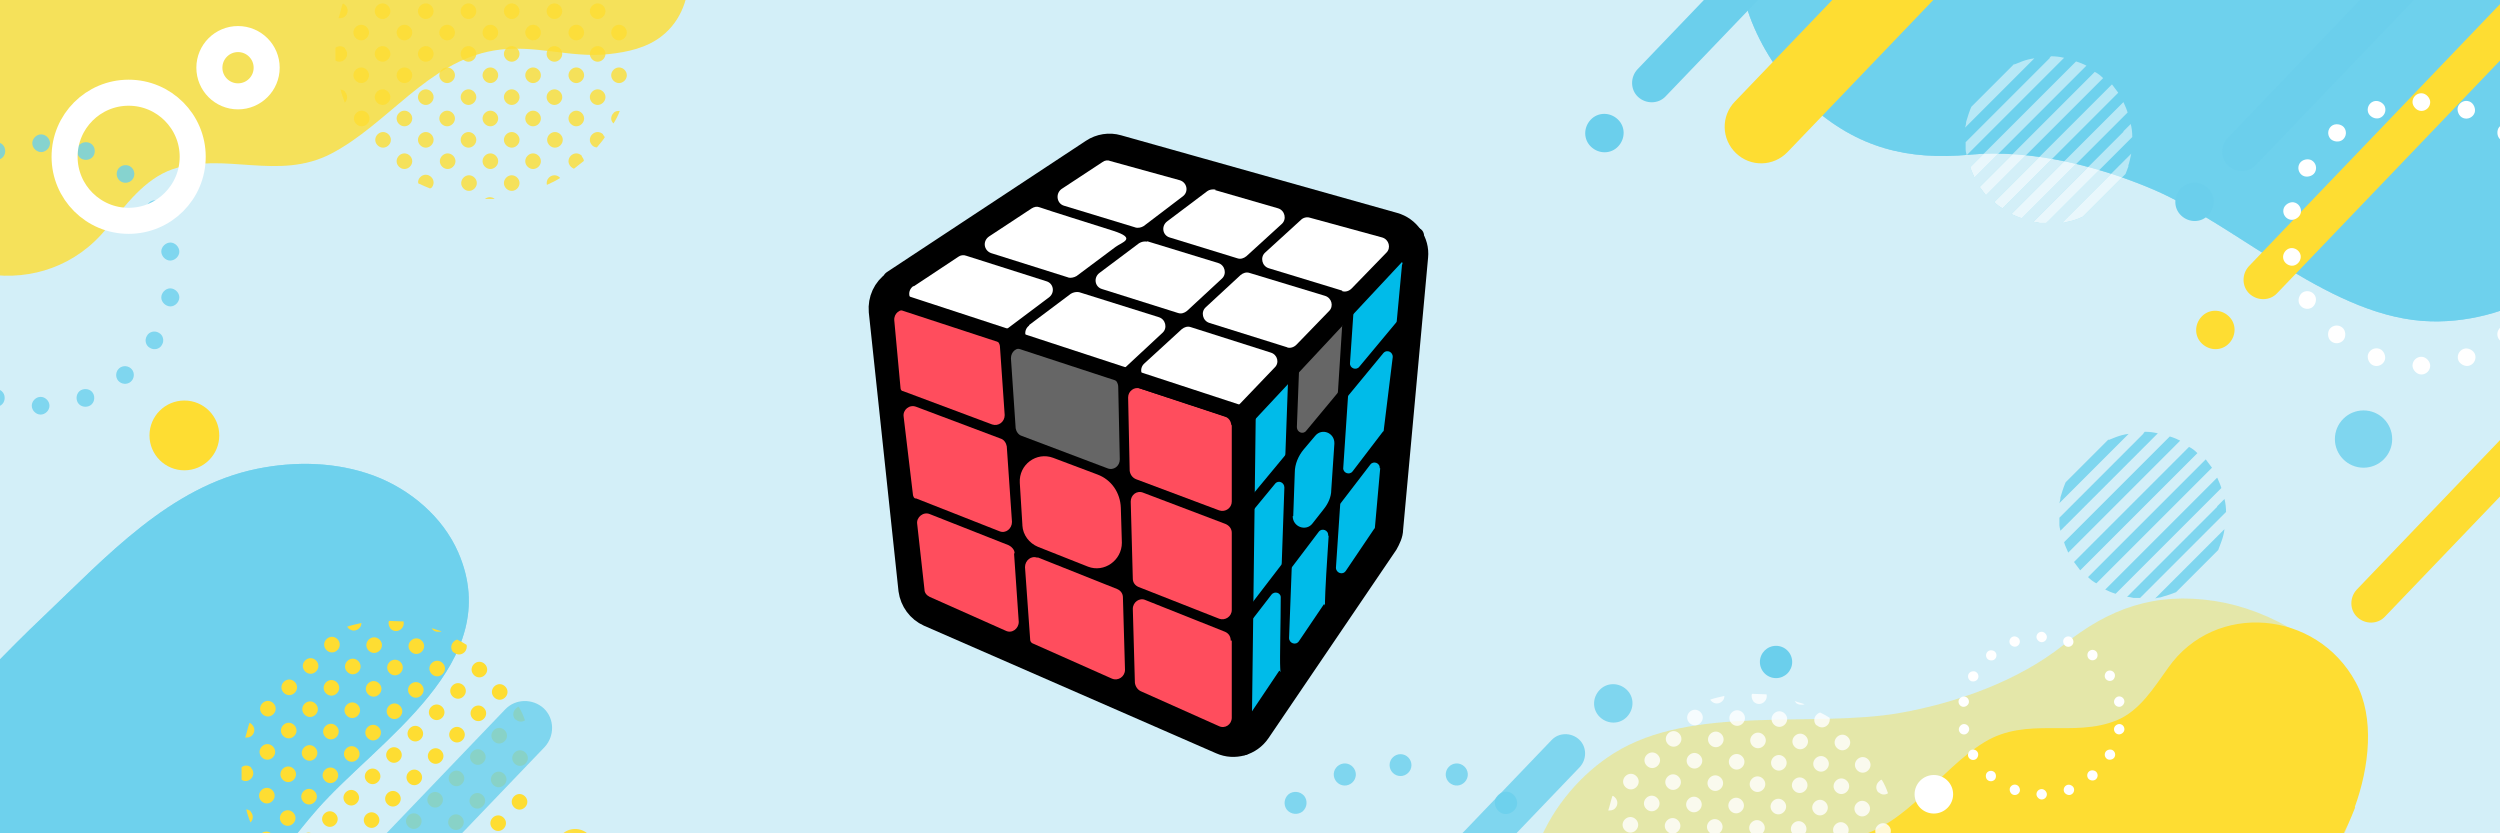 <?xml version="1.0" encoding="UTF-8"?><svg xmlns="http://www.w3.org/2000/svg" xmlns:xlink="http://www.w3.org/1999/xlink" viewBox="0 0 480 160"><defs><style>.cls-1{opacity:.4;}.cls-1,.cls-2,.cls-3,.cls-4,.cls-5,.cls-6,.cls-7,.cls-8,.cls-9,.cls-10,.cls-11,.cls-12,.cls-13,.cls-14,.cls-15,.cls-16,.cls-17,.cls-18{stroke-width:0px;}.cls-1,.cls-4,.cls-6,.cls-8,.cls-17{fill:#fedd32;}.cls-2,.cls-5,.cls-7,.cls-12{fill:#6bcfec;}.cls-2,.cls-7,.cls-8,.cls-9{opacity:.8;}.cls-19{clip-path:url(#clippath);}.cls-3,.cls-20,.cls-21,.cls-22,.cls-23{fill:none;}.cls-4,.cls-9{mix-blend-mode:screen;}.cls-5,.cls-6{opacity:.8;}.cls-7,.cls-8,.cls-10{mix-blend-mode:multiply;}.cls-20{stroke:#fff;stroke-miterlimit:10;stroke-width:5px;}.cls-21{stroke-width:2px;}.cls-21,.cls-22,.cls-23{stroke:#000;stroke-linecap:round;stroke-linejoin:round;}.cls-9,.cls-15{fill:#fff;}.cls-22{stroke-width:4px;}.cls-10{fill:url(#_名称未設定グラデーション_3);}.cls-24{opacity:.5;}.cls-25{isolation:isolate;}.cls-13{fill:#d3eff8;}.cls-14{fill:#666;}.cls-16{fill:#ff4d5d;}.cls-18{fill:#00bbe9;}.cls-23{stroke-width:3px;}</style><clipPath id="clippath"><rect class="cls-3" width="480" height="160"/></clipPath><linearGradient id="_名称未設定グラデーション_3" x1="-35.3" y1="237.1" x2="114.2" y2="237.1" gradientUnits="userSpaceOnUse"><stop offset=".6" stop-color="#fff"/><stop offset="1" stop-color="#fedd32"/></linearGradient></defs><g class="cls-25"><g id="_レイヤー_2"><g id="_レイヤー_2-2"><rect class="cls-13" width="480" height="160"/><g class="cls-19"><path class="cls-6" d="m-20,9.1c-4,9-6,20.1-2.1,28.6,7.9,17.2,30.9,20.7,42.6,6.1,3.6-4.4,7.2-9.4,12.6-11.3,10.1-3.4,20.3,2.3,30.5-3,10.9-5.7,18.5-17.6,31.2-19.8,7.7-1.3,14.6,1.5,22,.7,3.7-.4,7.4-1.2,10.3-3.5,7.6-6,5.9-18.3,1.2-25.4-3.7-5.5-9.2-9.7-15.3-12.5-13.8-6.3-29.5-3-44-1.2-8.7,1.1-17,2.8-25.6,3.9-9.6,1.2-19.2,3.1-28.2,6.6C2.9-16.9-8.6-9.2-15.9,1.8c-1.5,2.2-2.8,4.7-4,7.4Z"/><path class="cls-7" d="m-45.7,215.4c2.3,10.9,7.9,22.4,17.1,27.6,10.8,6.1,26.3,3.3,36.5-2.6,19.4-11.4,25.5-32.9,33.2-52.5,4.7-11.9,11.4-22.9,19.8-32.5,11.7-13.3,36.3-28.1,27.1-49.3-3-6.9-9.3-12.2-16.3-14.8-7.1-2.6-14.9-2.8-22.3-1.3-16.8,3.4-29,16.9-41,28.3-7.2,6.8-13.7,13.9-20.8,20.7-8,7.5-15.5,15.6-21.5,24.9-8.2,12.5-13.5,27.2-13,42.2.1,2.9.5,6.2,1.2,9.4Z"/><path class="cls-7" d="m-45.7,215.4c2.3,10.9,7.9,22.4,17.1,27.6,10.8,6.1,26.3,3.3,36.5-2.6,19.4-11.4,25.5-32.9,33.2-52.5,4.7-11.9,11.4-22.9,19.8-32.5,11.7-13.3,36.3-28.1,27.1-49.3-3-6.9-9.3-12.2-16.3-14.8-7.1-2.6-14.9-2.8-22.3-1.3-16.8,3.4-29,16.9-41,28.3-7.2,6.8-13.7,13.9-20.8,20.7-8,7.5-15.5,15.6-21.5,24.9-8.2,12.5-13.5,27.2-13,42.2.1,2.9.5,6.2,1.2,9.4Z"/><path class="cls-1" d="m448.7,163.1c4.5-8.9,7.1-20.2,3.6-28.9-4.1-10.3-16.6-17.2-27-18.8-11.7-1.8-20.5,1.5-29.2,8.5-8.7,6.9-20.6,11.1-31.4,13-16.7,2.9-39.8-1.7-54.8,7.7-12.5,7.8-21.6,25.2-13.4,39.1,3.5,5.8,8.9,10.4,14.9,13.5,13.7,7.1,29.9,4.5,44.7,3.4,8.9-.7,17.4-2,26.3-2.7,9.8-.7,19.6-2.2,29-5.3,12.8-4.1,24.8-11.4,32.9-22.2,1.6-2.1,3.1-4.6,4.5-7.3Z"/><path class="cls-7" d="m354.5-35.8c-9.2,5.3-18.1,13.7-20.1,23.5-2.4,11.5,4.6,24.9,13,32.4,9.3,8.4,19,10.7,30.8,9.6,11.7-1.1,24.8,2.2,35.5,6.8,16.5,7.2,34.3,24.8,53.1,25.2,15.7.4,33.9-9.7,34.7-26.8.3-7.2-1.8-14.4-5.3-20.7-8-14.3-23.8-21.5-37.6-29.1-8.3-4.6-16.6-8.4-24.8-13-9.1-5.1-18.7-9.5-28.8-12.3-13.7-3.8-28.7-4.4-42.1.4-2.6,1-5.4,2.2-8.2,3.8Z"/><path class="cls-7" d="m354.5-35.8c-9.2,5.3-18.1,13.7-20.1,23.5-2.4,11.5,4.6,24.9,13,32.4,9.3,8.4,19,10.7,30.8,9.6,11.7-1.1,24.8,2.2,35.5,6.8,16.5,7.2,34.3,24.8,53.1,25.2,15.7.4,33.9-9.7,34.7-26.8.3-7.2-1.8-14.4-5.3-20.7-8-14.3-23.8-21.5-37.6-29.1-8.3-4.6-16.6-8.4-24.8-13-9.1-5.1-18.7-9.5-28.8-12.3-13.7-3.8-28.7-4.4-42.1.4-2.6,1-5.4,2.2-8.2,3.8Z"/><path class="cls-17" d="m452.1,155c2.8-7.7,3.9-17.2.2-24-7.5-13.9-27-15.6-36-2.8-2.8,3.9-5.5,8.3-9.9,10.1-8.3,3.4-17.2-.8-25.4,4.2-8.8,5.4-14.5,15.7-25,18.3-6.4,1.5-12.3-.5-18.4.6-3,.5-6.2,1.4-8.5,3.5-6.1,5.4-3.9,15.6.4,21.3,3.4,4.4,8.2,7.6,13.5,9.6,11.9,4.5,24.9.9,36.9-1.4,7.2-1.4,14.1-3.3,21.2-4.7,8-1.5,15.9-3.7,23.3-7.1,10.1-4.6,19.2-11.7,24.8-21.2,1.1-1.9,2.1-4.1,3-6.4Z"/><path class="cls-2" d="m426,105.5l-1.7,1.7-2.8,2.8-2.8,2.8-.9.9c-1,.4-2,.7-3,1-.3,0-.7.1-1,.2l.6-.6,2.8-2.8,2.8-2.8,2.8-2.8,2.8-2.8,1.5-1.5c-.1.8-.3,1.6-.6,2.4-.2.5-.4,1.1-.6,1.6Zm-.3-8.2l-2.8,2.8-2.8,2.8-2.8,2.8-2.8,2.8-2.8,2.8-2.8,2.8-.5.5c.4,0,.8.1,1.2.2.4,0,.9,0,1.3,0l2.2-2.2,2.8-2.8,2.8-2.8,2.8-2.8,2.8-2.8,2.8-2.8.3-.3c0-.9-.1-1.7-.3-2.5l-1.4,1.4Zm-2.8-2.8l-2.8,2.8-2.8,2.8-2.8,2.8-2.8,2.8-2.8,2.8-2.8,2.8-1.9,1.9c.6.3,1.3.6,2,.8l1.3-1.3,2.8-2.8,2.8-2.8,2.8-2.8,2.8-2.8,2.8-2.8,2.8-2.8,2.2-2.2c-.2-.7-.5-1.3-.8-2l-2.8,2.8Zm0-5.7l-2.8,2.8-2.8,2.8-2.8,2.8-2.8,2.8-2.8,2.8-2.8,2.8-2.8,2.8-2.4,2.4c.5.5,1,.9,1.6,1.2l2.3-2.3,2.8-2.8,2.8-2.8,2.8-2.8,2.8-2.8,2.8-2.8,2.8-2.8,2.8-2.8.3-.3c-.4-.5-.8-1.1-1.2-1.6l-.5.5Zm-2.8-2.8l-2.8,2.8-2.8,2.8-2.8,2.8-2.8,2.8-2.8,2.8-2.8,2.8-2.8,2.8-2.3,2.3c.4.5.8,1.1,1.2,1.6l2.4-2.4,2.8-2.8,2.8-2.8,2.8-2.8,2.8-2.8,2.8-2.8,2.8-2.8,2.8-2.8.5-.5c-.5-.5-1-.9-1.6-1.2l-.3.3Zm-5.7,0l-2.8,2.8-2.8,2.8-2.8,2.8-2.8,2.8-2.8,2.8-2.8,2.8-1.3,1.3c.2.7.5,1.3.8,2l1.9-1.9,2.8-2.8,2.8-2.8,2.8-2.8,2.8-2.8,2.8-2.8,2.8-2.8,2.8-2.8c-.6-.3-1.3-.6-2-.8l-2.2,2.2Zm-2.8-2.8l-2.8,2.8-2.8,2.8-2.8,2.8-2.8,2.8-2.8,2.8-2.2,2.2c0,.4,0,.9,0,1.3,0,.4.1.8.2,1.2l.5-.5,2.8-2.8,2.8-2.8,2.8-2.8,2.8-2.8,2.8-2.8,2.8-2.8,1.4-1.4c-.8-.2-1.7-.3-2.5-.3l-.3.3Zm-6.7,1.1l-1.8,1.8-2.8,2.8-2.8,2.8-.9.9c-.4.9-.7,1.9-1,2.9,0,.4-.1.7-.2,1.1l.6-.6,2.8-2.8,2.8-2.8,2.8-2.8,2.8-2.8,1.5-1.5c-.8.1-1.6.3-2.4.6-.5.2-1,.4-1.5.6Z"/><g class="cls-24"><path class="cls-12" d="m408.6,31.9c.3-.8.4-1.6.6-2.4l-1.5,1.5-2.8,2.8-2.8,2.8-2.8,2.8-2.8,2.8-.6.6c.3,0,.7-.1,1-.2,1-.2,2-.5,3-1l.9-.9,2.8-2.8,2.8-2.8,1.7-1.7c.2-.5.4-1,.6-1.6Z"/><path class="cls-12" d="m407.7,25.3l-2.8,2.8-2.8,2.8-2.8,2.8-2.8,2.8-2.8,2.8-2.8,2.8-.5.5c.4,0,.8.1,1.2.2.4,0,.9,0,1.3,0l2.2-2.2,2.8-2.8,2.8-2.8,2.8-2.8,2.8-2.8,2.8-2.8.3-.3c0-.9-.1-1.7-.3-2.5l-1.4,1.4Z"/><path class="cls-12" d="m404.9,22.4l-2.8,2.8-2.8,2.8-2.8,2.8-2.8,2.8-2.8,2.8-2.8,2.8-1.9,1.9c.6.3,1.3.6,2,.8l1.3-1.3,2.8-2.8,2.8-2.8,2.8-2.8,2.8-2.8,2.8-2.8,2.8-2.8,2.2-2.2c-.2-.7-.5-1.3-.8-2l-2.8,2.8Z"/><path class="cls-12" d="m404.9,16.8l-2.8,2.8-2.8,2.8-2.8,2.8-2.8,2.8-2.8,2.8-2.8,2.8-2.8,2.8-2.4,2.4c.5.5,1,.9,1.6,1.2l2.3-2.3,2.8-2.8,2.8-2.8,2.8-2.8,2.8-2.8,2.8-2.8,2.8-2.8,2.8-2.8.3-.3c-.4-.5-.8-1.1-1.2-1.6l-.5.5Z"/><path class="cls-12" d="m402,14l-2.8,2.8-2.8,2.8-2.8,2.8-2.8,2.8-2.8,2.8-2.8,2.8-2.8,2.8-2.3,2.3c.4.5.8,1.1,1.2,1.6l2.4-2.4,2.8-2.8,2.8-2.8,2.8-2.8,2.8-2.8,2.8-2.8,2.8-2.8,2.8-2.8.5-.5c-.5-.5-1-.9-1.6-1.2l-.3.3Z"/><path class="cls-12" d="m396.4,14l-2.8,2.8-2.8,2.8-2.8,2.8-2.8,2.8-2.8,2.8-2.8,2.8-1.3,1.3c.2.7.5,1.3.8,2l1.9-1.9,2.8-2.8,2.8-2.8,2.8-2.8,2.8-2.8,2.8-2.8,2.8-2.8,2.8-2.8c-.6-.3-1.3-.6-2-.8l-2.2,2.2Z"/><path class="cls-12" d="m393.6,11.1l-2.8,2.8-2.8,2.8-2.8,2.8-2.8,2.8-2.8,2.8-2.2,2.2c0,.4,0,.9,0,1.3,0,.4.1.8.2,1.2l.5-.5,2.8-2.8,2.8-2.8,2.8-2.8,2.8-2.8,2.8-2.8,2.8-2.8,1.4-1.4c-.8-.2-1.7-.3-2.5-.3l-.3.3Z"/><path class="cls-12" d="m386.8,12.2l-1.8,1.8-2.8,2.8-2.8,2.8-.9.9c-.4.9-.7,1.9-1,2.9,0,.4-.1.7-.2,1.1l.6-.6,2.8-2.8,2.8-2.8,2.8-2.8,2.8-2.8,1.5-1.5c-.8.1-1.6.3-2.4.6-.5.2-1,.4-1.5.6Z"/><path class="cls-15" d="m408.6,31.9c.3-.8.4-1.6.6-2.4l-1.5,1.5-2.8,2.8-2.8,2.8-2.8,2.8-2.8,2.8-.6.6c.3,0,.7-.1,1-.2,1-.2,2-.5,3-1l.9-.9,2.8-2.8,2.8-2.8,1.7-1.7c.2-.5.4-1,.6-1.6Z"/><path class="cls-15" d="m407.7,25.3l-2.8,2.8-2.8,2.8-2.8,2.8-2.8,2.8-2.8,2.8-2.8,2.8-.5.5c.4,0,.8.1,1.2.2.4,0,.9,0,1.3,0l2.2-2.2,2.8-2.8,2.8-2.8,2.8-2.8,2.8-2.8,2.8-2.8.3-.3c0-.9-.1-1.7-.3-2.5l-1.4,1.4Z"/><path class="cls-15" d="m404.9,22.4l-2.8,2.8-2.8,2.8-2.8,2.8-2.8,2.8-2.8,2.8-2.8,2.8-1.9,1.9c.6.3,1.3.6,2,.8l1.3-1.3,2.8-2.8,2.8-2.8,2.8-2.8,2.8-2.8,2.8-2.8,2.8-2.8,2.2-2.2c-.2-.7-.5-1.3-.8-2l-2.8,2.8Z"/><path class="cls-15" d="m404.9,16.8l-2.8,2.8-2.8,2.8-2.8,2.8-2.8,2.8-2.8,2.8-2.8,2.8-2.8,2.8-2.4,2.4c.5.5,1,.9,1.6,1.2l2.3-2.3,2.8-2.8,2.8-2.8,2.8-2.8,2.8-2.8,2.8-2.8,2.8-2.8,2.8-2.8.3-.3c-.4-.5-.8-1.1-1.2-1.6l-.5.5Z"/><path class="cls-15" d="m402,14l-2.8,2.8-2.8,2.8-2.8,2.8-2.8,2.8-2.8,2.8-2.8,2.8-2.8,2.8-2.3,2.3c.4.5.8,1.1,1.2,1.6l2.4-2.4,2.8-2.8,2.8-2.8,2.8-2.8,2.8-2.8,2.8-2.8,2.8-2.8,2.8-2.8.5-.5c-.5-.5-1-.9-1.6-1.2l-.3.3Z"/><path class="cls-15" d="m396.4,14l-2.8,2.8-2.8,2.8-2.8,2.8-2.8,2.8-2.8,2.8-2.8,2.8-1.3,1.3c.2.7.5,1.3.8,2l1.9-1.9,2.8-2.8,2.8-2.8,2.8-2.8,2.8-2.8,2.8-2.8,2.8-2.8,2.8-2.8c-.6-.3-1.3-.6-2-.8l-2.2,2.2Z"/><path class="cls-15" d="m393.6,11.1l-2.8,2.8-2.8,2.8-2.8,2.8-2.8,2.8-2.8,2.8-2.2,2.2c0,.4,0,.9,0,1.3,0,.4.1.8.2,1.2l.5-.5,2.8-2.8,2.8-2.8,2.8-2.8,2.8-2.8,2.8-2.8,2.8-2.8,1.4-1.4c-.8-.2-1.7-.3-2.5-.3l-.3.3Z"/><path class="cls-15" d="m386.8,12.2l-1.8,1.8-2.8,2.8-2.8,2.8-.9.9c-.4.9-.7,1.9-1,2.9,0,.4-.1.7-.2,1.1l.6-.6,2.8-2.8,2.8-2.8,2.8-2.8,2.8-2.8,1.5-1.5c-.8.1-1.6.3-2.4.6-.5.2-1,.4-1.5.6Z"/></g><path class="cls-8" d="m117.8,21.7c-.6.6-.6,1.5,0,2,.5-.8.9-1.6,1.2-2.4-.4,0-.9,0-1.2.4Z"/><path class="cls-8" d="m115.8,25.8c-.6-.6-1.5-.6-2.1,0-.6.6-.6,1.5,0,2.1.2.2.5.4.9.4.5-.6,1.1-1.3,1.5-1.9,0-.2-.2-.4-.3-.5Z"/><path class="cls-8" d="m111.7,29.9c-.6-.6-1.5-.6-2.1,0-.6.6-.6,1.5,0,2.1.2.2.4.3.6.4.6-.5,1.3-1,1.9-1.5,0-.3-.2-.6-.4-.9Z"/><path class="cls-8" d="m107.5,34.1c-.6-.6-1.5-.6-2.1,0-.4.4-.5.9-.4,1.4.9-.4,1.7-.8,2.5-1.3,0,0,0,0,0,0Z"/><path class="cls-8" d="m121.5,10.4c0,0,0-.1,0-.2,0,0,0,.1,0,.2Z"/><path class="cls-8" d="m117.8,13.4c-.6.6-.6,1.5,0,2.1.6.6,1.5.6,2.1,0,.6-.6.6-1.5,0-2.1-.6-.6-1.5-.6-2.1,0Z"/><path class="cls-8" d="m113.7,17.6c-.6.6-.6,1.5,0,2.1.6.6,1.5.6,2.1,0,.6-.6.6-1.5,0-2.1-.6-.6-1.5-.6-2.1,0Z"/><path class="cls-8" d="m109.6,21.7c-.6.6-.6,1.5,0,2.1.6.6,1.5.6,2.1,0,.6-.6.6-1.5,0-2.1-.6-.6-1.5-.6-2.1,0Z"/><path class="cls-8" d="m105.5,25.8c-.6.6-.6,1.5,0,2.1.6.6,1.5.6,2.1,0,.6-.6.6-1.5,0-2.1-.6-.6-1.5-.6-2.1,0Z"/><path class="cls-8" d="m101.3,29.9c-.6.6-.6,1.5,0,2.1.6.6,1.5.6,2.1,0,.6-.6.6-1.5,0-2.1-.6-.6-1.5-.6-2.1,0Z"/><path class="cls-8" d="m97.2,34.1c-.6.6-.6,1.5,0,2.1.6.6,1.5.6,2.1,0,.6-.6.6-1.5,0-2.1-.6-.6-1.5-.6-2.1,0Z"/><path class="cls-8" d="m93.1,38.2c.6,0,1.3,0,1.9,0-.6-.5-1.4-.4-1.9,0Z"/><path class="cls-8" d="m119.9,5.2c-.6-.6-1.5-.6-2.1,0-.6.6-.6,1.5,0,2.1.6.6,1.5.6,2.1,0,.6-.6.6-1.5,0-2.1Z"/><path class="cls-8" d="m115.8,9.3c-.6-.6-1.5-.6-2.1,0-.6.6-.6,1.5,0,2.1.6.6,1.5.6,2.1,0,.6-.6.6-1.5,0-2.1Z"/><path class="cls-8" d="m111.7,13.4c-.6-.6-1.5-.6-2.1,0-.6.6-.6,1.5,0,2.1.6.6,1.5.6,2.1,0,.6-.6.6-1.5,0-2.1Z"/><path class="cls-8" d="m107.5,17.6c-.6-.6-1.5-.6-2.1,0-.6.6-.6,1.5,0,2.1.6.6,1.5.6,2.1,0,.6-.6.6-1.5,0-2.1Z"/><path class="cls-8" d="m103.4,21.7c-.6-.6-1.5-.6-2.1,0-.6.6-.6,1.5,0,2.1.6.6,1.5.6,2.1,0,.6-.6.6-1.5,0-2.1Z"/><path class="cls-8" d="m99.3,25.8c-.6-.6-1.5-.6-2.1,0-.6.6-.6,1.5,0,2.1.6.6,1.5.6,2.1,0,.6-.6.6-1.5,0-2.1Z"/><path class="cls-8" d="m93.1,29.9c-.6.6-.6,1.5,0,2.1.6.6,1.5.6,2.1,0,.6-.6.6-1.5,0-2.1-.6-.6-1.5-.6-2.1,0Z"/><path class="cls-8" d="m89,34.1c-.6.6-.6,1.5,0,2.1.6.6,1.5.6,2.1,0,.6-.6.6-1.5,0-2.1-.6-.6-1.5-.6-2.1,0Z"/><path class="cls-8" d="m115.8,1.1c-.6-.6-1.5-.6-2.1,0-.6.6-.6,1.5,0,2.1.6.6,1.5.6,2.1,0,.6-.6.6-1.5,0-2.1Z"/><path class="cls-8" d="m111.7,5.2c-.6-.6-1.5-.6-2.1,0-.6.6-.6,1.5,0,2.1.6.6,1.5.6,2.1,0,.6-.6.6-1.5,0-2.1Z"/><path class="cls-8" d="m107.5,9.3c-.6-.6-1.5-.6-2.1,0-.6.6-.6,1.5,0,2.1.6.6,1.5.6,2.1,0,.6-.6.6-1.5,0-2.1Z"/><path class="cls-8" d="m103.4,13.4c-.6-.6-1.5-.6-2.1,0-.6.6-.6,1.5,0,2.1.6.6,1.5.6,2.1,0,.6-.6.6-1.5,0-2.1Z"/><path class="cls-8" d="m99.3,17.6c-.6-.6-1.5-.6-2.1,0-.6.6-.6,1.5,0,2.1.6.6,1.5.6,2.1,0,.6-.6.6-1.5,0-2.1Z"/><path class="cls-8" d="m95.2,21.7c-.6-.6-1.5-.6-2.1,0-.6.6-.6,1.5,0,2.1.6.6,1.5.6,2.1,0,.6-.6.6-1.5,0-2.1Z"/><path class="cls-8" d="m91,25.8c-.6-.6-1.5-.6-2.1,0-.6.6-.6,1.5,0,2.1.6.6,1.5.6,2.1,0,.6-.6.6-1.5,0-2.1Z"/><path class="cls-8" d="m84.9,29.9c-.6.6-.6,1.5,0,2.1.6.6,1.5.6,2.1,0,.6-.6.6-1.5,0-2.1-.6-.6-1.5-.6-2.1,0Z"/><path class="cls-8" d="m82.8,36.1c.6-.6.6-1.5,0-2.1-.6-.6-1.5-.6-2.1,0-.3.3-.5.7-.4,1.2.8.4,1.6.7,2.3,1,0,0,0,0,.1-.1Z"/><path class="cls-8" d="m107.5,1.1c-.6-.6-1.5-.6-2.1,0-.6.6-.6,1.5,0,2.1.6.6,1.5.6,2.1,0,.6-.6.6-1.5,0-2.1Z"/><path class="cls-8" d="m103.4,5.2c-.6-.6-1.5-.6-2.1,0-.6.6-.6,1.5,0,2.1.6.6,1.5.6,2.1,0,.6-.6.6-1.5,0-2.1Z"/><path class="cls-8" d="m99.3,9.3c-.6-.6-1.5-.6-2.1,0-.6.6-.6,1.5,0,2.1.6.6,1.5.6,2.1,0,.6-.6.6-1.5,0-2.1Z"/><path class="cls-8" d="m95.2,13.4c-.6-.6-1.5-.6-2.1,0-.6.6-.6,1.5,0,2.1.6.6,1.5.6,2.1,0,.6-.6.6-1.5,0-2.1Z"/><path class="cls-8" d="m91,17.6c-.6-.6-1.5-.6-2.1,0-.6.6-.6,1.5,0,2.1.6.6,1.5.6,2.1,0,.6-.6.6-1.5,0-2.1Z"/><path class="cls-8" d="m86.9,21.7c-.6-.6-1.5-.6-2.1,0-.6.6-.6,1.5,0,2.1.6.6,1.5.6,2.1,0,.6-.6.6-1.5,0-2.1Z"/><path class="cls-8" d="m80.7,25.8c-.6.6-.6,1.5,0,2.1.6.6,1.5.6,2.1,0,.6-.6.6-1.5,0-2.1-.6-.6-1.5-.6-2.1,0Z"/><path class="cls-8" d="m76.6,29.9c-.6.6-.6,1.5,0,2.1.6.6,1.5.6,2.1,0,.6-.6.6-1.5,0-2.1-.6-.6-1.5-.6-2.1,0Z"/><path class="cls-8" d="m99.3,1.1c-.6-.6-1.5-.6-2.1,0-.6.6-.6,1.5,0,2.1.6.6,1.5.6,2.1,0,.6-.6.6-1.5,0-2.1Z"/><path class="cls-8" d="m95.2,5.2c-.6-.6-1.5-.6-2.1,0-.6.6-.6,1.5,0,2.1.6.6,1.5.6,2.1,0,.6-.6.6-1.5,0-2.1Z"/><path class="cls-8" d="m91,9.3c-.6-.6-1.5-.6-2.1,0-.6.6-.6,1.5,0,2.1.6.6,1.5.6,2.1,0,.6-.6.6-1.5,0-2.1Z"/><path class="cls-8" d="m86.9,13.4c-.6-.6-1.5-.6-2.1,0-.6.6-.6,1.5,0,2.1.6.6,1.5.6,2.1,0,.6-.6.6-1.5,0-2.1Z"/><path class="cls-8" d="m82.8,17.6c-.6-.6-1.5-.6-2.1,0-.6.6-.6,1.5,0,2.1.6.6,1.5.6,2.1,0,.6-.6.6-1.5,0-2.1Z"/><path class="cls-8" d="m78.7,21.7c-.6-.6-1.5-.6-2.1,0-.6.6-.6,1.5,0,2.1.6.6,1.5.6,2.1,0,.6-.6.6-1.5,0-2.1Z"/><path class="cls-8" d="m72.5,25.8c-.6.6-.6,1.5,0,2.1.6.6,1.5.6,2.1,0,.6-.6.6-1.5,0-2.1-.6-.6-1.5-.6-2.1,0Z"/><path class="cls-8" d="m91,1.1c-.6-.6-1.5-.6-2.1,0-.6.6-.6,1.5,0,2.1.6.6,1.5.6,2.1,0,.6-.6.6-1.5,0-2.1Z"/><path class="cls-8" d="m86.9,5.2c-.6-.6-1.5-.6-2.1,0-.6.6-.6,1.5,0,2.1.6.6,1.5.6,2.1,0,.6-.6.6-1.5,0-2.1Z"/><path class="cls-8" d="m82.8,9.3c-.6-.6-1.5-.6-2.1,0-.6.6-.6,1.5,0,2.1.6.6,1.5.6,2.1,0,.6-.6.6-1.5,0-2.1Z"/><path class="cls-8" d="m78.7,13.4c-.6-.6-1.5-.6-2.1,0-.6.6-.6,1.5,0,2.1.6.6,1.5.6,2.1,0,.6-.6.6-1.5,0-2.1Z"/><path class="cls-8" d="m74.5,17.6c-.6-.6-1.5-.6-2.1,0-.6.6-.6,1.5,0,2.1.6.6,1.5.6,2.1,0,.6-.6.6-1.5,0-2.1Z"/><path class="cls-8" d="m68.4,21.7c-.6.6-.6,1.5,0,2.1.6.6,1.5.6,2.1,0,.6-.6.6-1.5,0-2.1-.6-.6-1.5-.6-2.1,0Z"/><path class="cls-8" d="m82.8,1.1c-.6-.6-1.5-.6-2.1,0-.6.6-.6,1.5,0,2.1.6.6,1.5.6,2.1,0,.6-.6.6-1.5,0-2.1Z"/><path class="cls-8" d="m78.7,5.2c-.6-.6-1.5-.6-2.1,0-.6.6-.6,1.5,0,2.1.6.6,1.5.6,2.1,0,.6-.6.6-1.5,0-2.1Z"/><path class="cls-8" d="m74.5,9.3c-.6-.6-1.5-.6-2.1,0-.6.6-.6,1.5,0,2.1.6.6,1.5.6,2.1,0,.6-.6.6-1.5,0-2.1Z"/><path class="cls-8" d="m70.4,13.4c-.6-.6-1.5-.6-2.1,0-.6.6-.6,1.5,0,2.1.6.6,1.5.6,2.1,0,.6-.6.6-1.5,0-2.1Z"/><path class="cls-8" d="m66.3,17.6c-.2-.2-.6-.4-.9-.4.2.9.5,1.7.8,2.5,0,0,0,0,0,0,.6-.6.6-1.5,0-2.1Z"/><path class="cls-8" d="m74.5,1.1c-.6-.6-1.5-.6-2.1,0-.6.6-.6,1.5,0,2.1.6.6,1.5.6,2.1,0,.6-.6.6-1.5,0-2.1Z"/><path class="cls-8" d="m70.4,5.2c-.6-.6-1.5-.6-2.1,0-.6.6-.6,1.5,0,2.1.6.6,1.5.6,2.1,0,.6-.6.6-1.5,0-2.1Z"/><path class="cls-8" d="m66.3,9.3c-.5-.5-1.3-.6-1.9-.1,0,.8,0,1.6,0,2.4.6.4,1.3.3,1.8-.2.6-.6.6-1.5,0-2.1Z"/><path class="cls-8" d="m66.3,3.1c.6-.6.6-1.5,0-2.1-.2-.2-.3-.3-.5-.3-.3.9-.5,1.9-.8,2.8.4,0,.9,0,1.3-.4Z"/><path class="cls-12" d="m338.7,152.7c0,0,0-.1,0-.2,0,0,0,.1,0,.2Z"/><path class="cls-9" d="m361.6,174.8c-.4.8-.8,1.6-1.2,2.4-.5-.6-.5-1.5,0-2,.3-.3.8-.5,1.2-.4Zm-3.3,4.5c-.6-.6-1.5-.6-2.1,0-.6.6-.6,1.5,0,2.1.2.2.5.4.9.4.5-.6,1.1-1.3,1.5-1.9,0-.2-.2-.4-.3-.5Zm-4.1,4.1c-.6-.6-1.5-.6-2.1,0-.6.6-.6,1.5,0,2.1.2.2.4.3.6.4.6-.5,1.3-1,1.9-1.5,0-.3-.2-.6-.4-.9Zm-4.1,4.1c-.6-.6-1.5-.6-2.1,0-.4.4-.5.9-.4,1.4.9-.4,1.7-.8,2.5-1.3,0,0,0,0,0,0Zm10.3-20.6c-.6.6-.6,1.5,0,2.1.6.6,1.5.6,2.1,0,.6-.6.6-1.5,0-2.1-.6-.6-1.5-.6-2.1,0Zm-4.1,4.1c-.6.6-.6,1.5,0,2.1.6.6,1.5.6,2.1,0,.6-.6.6-1.5,0-2.1-.6-.6-1.5-.6-2.1,0Zm-4.1,4.1c-.6.6-.6,1.5,0,2.1.6.6,1.5.6,2.1,0,.6-.6.6-1.5,0-2.1-.6-.6-1.5-.6-2.1,0Zm-4.1,4.1c-.6.6-.6,1.5,0,2.1.6.6,1.5.6,2.1,0,.6-.6.6-1.5,0-2.1-.6-.6-1.5-.6-2.1,0Zm-4.1,4.1c-.6.6-.6,1.5,0,2.1.6.6,1.5.6,2.1,0,.6-.6.6-1.5,0-2.1-.6-.6-1.5-.6-2.1,0Zm-4.1,4.1c-.6.6-.6,1.5,0,2.1.6.6,1.5.6,2.1,0,.6-.6.6-1.5,0-2.1-.6-.6-1.5-.6-2.1,0Zm-4.1,4.1c.6,0,1.3,0,1.9,0-.6-.5-1.4-.4-1.9,0Zm26.8-33c-.6-.6-1.5-.6-2.1,0-.6.6-.6,1.5,0,2.1.6.6,1.5.6,2.1,0,.6-.6.6-1.5,0-2.1Zm-4.1,4.1c-.6-.6-1.5-.6-2.1,0-.6.6-.6,1.5,0,2.1.6.6,1.5.6,2.1,0,.6-.6.6-1.5,0-2.1Zm-4.1,4.1c-.6-.6-1.5-.6-2.1,0-.6.6-.6,1.5,0,2.1.6.6,1.5.6,2.1,0,.6-.6.6-1.5,0-2.1Zm-4.1,4.1c-.6-.6-1.5-.6-2.1,0-.6.6-.6,1.5,0,2.1.6.6,1.5.6,2.1,0,.6-.6.6-1.5,0-2.1Zm-4.1,4.1c-.6-.6-1.5-.6-2.1,0-.6.6-.6,1.5,0,2.1.6.6,1.5.6,2.1,0,.6-.6.6-1.5,0-2.1Zm-4.1,4.1c-.6-.6-1.5-.6-2.1,0-.6.6-.6,1.5,0,2.1.6.6,1.5.6,2.1,0,.6-.6.6-1.5,0-2.1Zm-6.2,4.1c-.6.6-.6,1.5,0,2.1.6.6,1.5.6,2.1,0,.6-.6.6-1.5,0-2.1-.6-.6-1.5-.6-2.1,0Zm-4.1,4.1c-.6.6-.6,1.5,0,2.1.6.6,1.5.6,2.1,0,.6-.6.6-1.5,0-2.1-.6-.6-1.5-.6-2.1,0Zm28.9-35.1c.5.5,1.2.6,1.8.2-.3-.9-.7-1.8-1.2-2.6-.2,0-.4.2-.6.4-.6.6-.6,1.5,0,2.1Zm-2.1,2.1c-.6-.6-1.5-.6-2.1,0-.6.6-.6,1.5,0,2.1.6.6,1.5.6,2.1,0,.6-.6.6-1.5,0-2.1Zm-4.1,4.1c-.6-.6-1.5-.6-2.1,0-.6.6-.6,1.5,0,2.1.6.6,1.5.6,2.1,0,.6-.6.6-1.5,0-2.1Zm-4.1,4.1c-.6-.6-1.5-.6-2.1,0-.6.6-.6,1.5,0,2.1.6.6,1.5.6,2.1,0,.6-.6.6-1.5,0-2.1Zm-4.1,4.1c-.6-.6-1.5-.6-2.1,0-.6.6-.6,1.5,0,2.1.6.6,1.5.6,2.1,0,.6-.6.6-1.5,0-2.1Zm-4.1,4.1c-.6-.6-1.5-.6-2.1,0-.6.6-.6,1.5,0,2.1.6.6,1.5.6,2.1,0,.6-.6.6-1.5,0-2.1Zm-4.1,4.1c-.6-.6-1.5-.6-2.1,0-.6.6-.6,1.5,0,2.1.6.6,1.5.6,2.1,0,.6-.6.6-1.5,0-2.1Zm-4.1,4.1c-.6-.6-1.5-.6-2.1,0-.6.6-.6,1.5,0,2.1.6.6,1.5.6,2.1,0,.6-.6.6-1.5,0-2.1Zm-6.2,4.1c-.6.6-.6,1.5,0,2.1.6.6,1.5.6,2.1,0,.6-.6.6-1.5,0-2.1-.6-.6-1.5-.6-2.1,0Zm-2.1,6.2c.6-.6.6-1.5,0-2.1-.6-.6-1.5-.6-2.1,0-.3.3-.5.7-.4,1.2.8.4,1.6.7,2.3,1,0,0,0,0,.1-.1Zm33-43.3c-.6-.6-1.5-.6-2.1,0-.6.6-.6,1.5,0,2.1.6.6,1.5.6,2.1,0,.6-.6.6-1.5,0-2.1Zm-4.1,4.1c-.6-.6-1.5-.6-2.1,0-.6.6-.6,1.5,0,2.1.6.6,1.5.6,2.1,0,.6-.6.6-1.5,0-2.1Zm-4.1,4.1c-.6-.6-1.5-.6-2.1,0-.6.6-.6,1.5,0,2.1.6.6,1.5.6,2.1,0,.6-.6.6-1.5,0-2.1Zm-4.1,4.1c-.6-.6-1.5-.6-2.1,0-.6.6-.6,1.5,0,2.1.6.6,1.5.6,2.1,0,.6-.6.6-1.5,0-2.1Zm-4.1,4.1c-.6-.6-1.5-.6-2.1,0-.6.6-.6,1.5,0,2.1.6.6,1.5.6,2.1,0,.6-.6.6-1.5,0-2.1Zm-4.1,4.1c-.6-.6-1.5-.6-2.1,0-.6.6-.6,1.5,0,2.1.6.6,1.5.6,2.1,0,.6-.6.6-1.5,0-2.1Zm-4.1,4.1c-.6-.6-1.5-.6-2.1,0-.6.6-.6,1.5,0,2.1.6.6,1.5.6,2.1,0,.6-.6.6-1.5,0-2.1Zm-4.1,4.1c-.6-.6-1.5-.6-2.1,0-.6.6-.6,1.5,0,2.1.6.6,1.5.6,2.1,0,.6-.6.6-1.5,0-2.1Zm-6.2,4.1c-.6.6-.6,1.5,0,2.1.6.6,1.5.6,2.1,0,.6-.6.6-1.5,0-2.1-.6-.6-1.5-.6-2.1,0Zm-4.1,4.1c-.6.6-.6,1.5,0,2.1.6.6,1.5.6,2.1,0,.6-.6.6-1.5,0-2.1-.6-.6-1.5-.6-2.1,0Zm35.1-41.2c-.6-.6-1.5-.6-2.1,0-.6.6-.6,1.5,0,2.1.6.6,1.5.6,2.1,0,.6-.6.6-1.5,0-2.1Zm-4.1,4.1c-.6-.6-1.5-.6-2.1,0-.6.6-.6,1.5,0,2.1.6.6,1.5.6,2.1,0,.6-.6.6-1.5,0-2.1Zm-4.1,4.1c-.6-.6-1.5-.6-2.1,0-.6.6-.6,1.5,0,2.1.6.6,1.5.6,2.1,0,.6-.6.6-1.5,0-2.1Zm-4.1,4.1c-.6-.6-1.5-.6-2.1,0-.6.6-.6,1.5,0,2.1.6.6,1.5.6,2.1,0,.6-.6.6-1.5,0-2.1Zm-4.1,4.1c-.6-.6-1.5-.6-2.1,0-.6.6-.6,1.5,0,2.1.6.6,1.5.6,2.1,0,.6-.6.6-1.5,0-2.1Zm-4.1,4.1c-.6-.6-1.5-.6-2.1,0s-.6,1.5,0,2.1c.6.6,1.5.6,2.1,0,.6-.6.6-1.5,0-2.1Zm-4.1,4.1c-.6-.6-1.5-.6-2.1,0-.6.6-.6,1.5,0,2.1.6.6,1.5.6,2.1,0,.6-.6.6-1.5,0-2.1Zm-4.1,4.1c-.6-.6-1.5-.6-2.1,0-.6.6-.6,1.5,0,2.1.6.6,1.5.6,2.1,0,.6-.6.6-1.5,0-2.1Zm-4.1,4.1c-.6-.6-1.5-.6-2.1,0-.6.6-.6,1.5,0,2.1.6.6,1.5.6,2.1,0,.6-.6.6-1.5,0-2.1Zm-6.2,4.1c-.6.6-.6,1.5,0,2.1.6.6,1.5.6,2.1,0,.6-.6.6-1.5,0-2.1-.6-.6-1.5-.6-2.1,0Zm33-39.2c.6.6,1.5.6,2.1,0,.4-.4.5-1,.4-1.4-.6-.4-1.2-.7-1.8-1-.2,0-.5.2-.7.4-.6.6-.6,1.5,0,2.1Zm-2.1,2.1c-.6-.6-1.5-.6-2.1,0-.6.6-.6,1.5,0,2.1.6.6,1.5.6,2.1,0,.6-.6.6-1.5,0-2.1Zm-4.1,4.1c-.6-.6-1.5-.6-2.1,0-.6.6-.6,1.5,0,2.1.6.6,1.5.6,2.1,0,.6-.6.6-1.5,0-2.1Zm-4.1,4.1c-.6-.6-1.5-.6-2.1,0-.6.6-.6,1.5,0,2.1.6.6,1.5.6,2.1,0,.6-.6.6-1.5,0-2.1Zm-4.1,4.1c-.6-.6-1.5-.6-2.1,0-.6.6-.6,1.5,0,2.1.6.6,1.5.6,2.1,0,.6-.6.6-1.5,0-2.1Zm-4.1,4.1c-.6-.6-1.5-.6-2.1,0-.6.6-.6,1.5,0,2.1.6.6,1.5.6,2.1,0,.6-.6.6-1.5,0-2.1Zm-4.1,4.1c-.6-.6-1.5-.6-2.1,0-.6.6-.6,1.5,0,2.1.6.6,1.5.6,2.1,0,.6-.6.6-1.5,0-2.1Zm-4.1,4.1c-.6-.6-1.5-.6-2.1,0-.6.6-.6,1.5,0,2.1.6.6,1.5.6,2.1,0,.6-.6.6-1.5,0-2.1Zm-4.1,4.1c-.6-.6-1.5-.6-2.1,0-.6.6-.6,1.5,0,2.1.6.6,1.5.6,2.1,0,.6-.6.6-1.5,0-2.1Zm-6.2,4.1c-.6.6-.6,1.5,0,2.1.6.6,1.5.6,2.1,0,.6-.6.6-1.5,0-2.1-.6-.6-1.5-.6-2.1,0Zm33-39.2c.4.4,1.1.5,1.7.3-.6-.2-1.3-.4-1.9-.6,0,.1.2.2.3.4Zm-2.1,2.1c-.6-.6-1.5-.6-2.1,0-.6.6-.6,1.5,0,2.1.6.6,1.5.6,2.1,0,.6-.6.6-1.5,0-2.1Zm-4.1,4.1c-.6-.6-1.5-.6-2.1,0-.6.6-.6,1.5,0,2.1.6.6,1.5.6,2.1,0,.6-.6.6-1.5,0-2.1Zm-4.1,4.1c-.6-.6-1.5-.6-2.1,0-.6.6-.6,1.5,0,2.1.6.6,1.5.6,2.1,0,.6-.6.6-1.5,0-2.1Zm-4.1,4.1c-.6-.6-1.5-.6-2.1,0-.6.6-.6,1.5,0,2.1.6.6,1.5.6,2.1,0,.6-.6.6-1.5,0-2.1Zm-4.1,4.1c-.6-.6-1.5-.6-2.1,0-.6.6-.6,1.5,0,2.1.6.6,1.5.6,2.1,0,.6-.6.6-1.5,0-2.1Zm-4.1,4.1c-.6-.6-1.5-.6-2.1,0-.6.6-.6,1.5,0,2.1.6.6,1.5.6,2.1,0,.6-.6.6-1.5,0-2.1Zm-4.1,4.1c-.6-.6-1.5-.6-2.1,0-.6.6-.6,1.5,0,2.1.6.6,1.5.6,2.1,0,.6-.6.6-1.5,0-2.1Zm-4.1,4.1c-.6-.6-1.5-.6-2.1,0-.6.6-.6,1.5,0,2.1.6.6,1.5.6,2.1,0,.6-.6.6-1.5,0-2.1Zm-4.1,4.1c-.2-.2-.6-.4-.9-.4.2.9.5,1.7.8,2.5,0,0,0,0,0,0,.6-.6.6-1.5,0-2.1Zm26.8-35.1c.6.6,1.5.6,2.1,0,.4-.4.5-.9.4-1.4-.9,0-1.9-.1-2.8-.1-.2.5,0,1.1.3,1.5Zm-2.1,2.1c-.6-.6-1.5-.6-2.1,0-.6.6-.6,1.5,0,2.1.6.6,1.5.6,2.1,0,.6-.6.6-1.5,0-2.1Zm-4.1,4.1c-.6-.6-1.5-.6-2.1,0-.6.6-.6,1.5,0,2.1.6.6,1.5.6,2.1,0,.6-.6.6-1.5,0-2.1Zm-4.1,4.1c-.6-.6-1.5-.6-2.1,0-.6.6-.6,1.5,0,2.1.6.6,1.5.6,2.1,0,.6-.6.6-1.5,0-2.1Zm-4.1,4.1c-.6-.6-1.5-.6-2.1,0-.6.6-.6,1.5,0,2.1.6.6,1.5.6,2.1,0,.6-.6.6-1.5,0-2.1Zm-4.1,4.1c-.6-.6-1.5-.6-2.1,0-.6.6-.6,1.5,0,2.1.6.6,1.5.6,2.1,0,.6-.6.6-1.5,0-2.1Zm-4.1,4.1c-.6-.6-1.5-.6-2.1,0-.6.6-.6,1.5,0,2.1.6.6,1.5.6,2.1,0,.6-.6.6-1.5,0-2.1Zm-4.1,4.1c-.5-.5-1.3-.6-1.9-.1,0,.8,0,1.6,0,2.4.6.4,1.3.3,1.8-.2.6-.6.6-1.5,0-2.1Zm18.6-26.8c.6.6,1.5.6,2.1,0,.3-.3.4-.6.4-1-.9.2-1.8.4-2.7.7,0,.1.1.2.2.3Zm-2.1,2.1c-.6-.6-1.5-.6-2.1,0-.6.6-.6,1.5,0,2.1.6.6,1.5.6,2.1,0,.6-.6.6-1.5,0-2.1Zm-4.1,4.1c-.6-.6-1.5-.6-2.1,0-.6.6-.6,1.5,0,2.1.6.6,1.5.6,2.1,0,.6-.6.6-1.5,0-2.1Zm-4.1,4.1c-.6-.6-1.5-.6-2.1,0-.6.6-.6,1.5,0,2.1.6.6,1.5.6,2.1,0,.6-.6.6-1.5,0-2.1Zm-4.1,4.1c-.6-.6-1.5-.6-2.1,0-.6.6-.6,1.5,0,2.1.6.6,1.5.6,2.1,0,.6-.6.6-1.5,0-2.1Zm-4.1,6.2c.6-.6.6-1.5,0-2.1-.2-.2-.3-.3-.5-.3-.3.9-.5,1.9-.8,2.8.4,0,.9,0,1.3-.4Z"/><path class="cls-4" d="m99.9,160.8c-.4.8-.8,1.6-1.2,2.4-.5-.6-.5-1.5,0-2,.3-.3.8-.5,1.2-.4Zm-3.3,4.5c-.6-.6-1.5-.6-2.1,0-.6.6-.6,1.5,0,2.1.2.2.5.4.9.4.5-.6,1.1-1.3,1.5-1.9,0-.2-.2-.4-.3-.5Zm-4.1,4.1c-.6-.6-1.5-.6-2.1,0-.6.6-.6,1.5,0,2.1.2.2.4.3.6.4.6-.5,1.3-1,1.9-1.5,0-.3-.2-.6-.4-.9Zm-4.1,4.1c-.6-.6-1.5-.6-2.1,0-.4.4-.5.9-.4,1.4.9-.4,1.7-.8,2.5-1.3,0,0,0,0,0,0Zm10.3-20.6c-.6.6-.6,1.5,0,2.1.6.6,1.5.6,2.1,0,.6-.6.6-1.5,0-2.1-.6-.6-1.5-.6-2.1,0Zm-4.1,4.1c-.6.6-.6,1.5,0,2.1.6.6,1.5.6,2.1,0,.6-.6.6-1.5,0-2.1-.6-.6-1.5-.6-2.1,0Zm-4.1,4.1c-.6.6-.6,1.5,0,2.1.6.6,1.5.6,2.1,0,.6-.6.6-1.5,0-2.1-.6-.6-1.5-.6-2.1,0Zm-4.1,4.1c-.6.6-.6,1.5,0,2.1.6.6,1.5.6,2.1,0,.6-.6.6-1.5,0-2.1-.6-.6-1.5-.6-2.1,0Zm-4.1,4.1c-.6.6-.6,1.5,0,2.1.6.6,1.5.6,2.1,0,.6-.6.6-1.5,0-2.1-.6-.6-1.5-.6-2.1,0Zm-4.1,4.1c-.6.6-.6,1.5,0,2.1.6.6,1.5.6,2.1,0,.6-.6.6-1.5,0-2.1-.6-.6-1.5-.6-2.1,0Zm-4.1,4.1c.6,0,1.3,0,1.9,0-.6-.5-1.4-.4-1.9,0Zm26.8-33c-.6-.6-1.5-.6-2.1,0-.6.6-.6,1.5,0,2.1.6.6,1.5.6,2.1,0,.6-.6.6-1.5,0-2.1Zm-4.1,4.1c-.6-.6-1.5-.6-2.1,0-.6.6-.6,1.5,0,2.1.6.6,1.5.6,2.1,0,.6-.6.6-1.5,0-2.1Zm-4.1,4.1c-.6-.6-1.5-.6-2.1,0-.6.6-.6,1.5,0,2.1.6.6,1.5.6,2.1,0,.6-.6.6-1.5,0-2.1Zm-4.1,4.1c-.6-.6-1.5-.6-2.1,0-.6.6-.6,1.5,0,2.1.6.6,1.5.6,2.1,0,.6-.6.6-1.5,0-2.1Zm-4.1,4.1c-.6-.6-1.5-.6-2.1,0-.6.6-.6,1.5,0,2.1.6.6,1.5.6,2.1,0,.6-.6.6-1.5,0-2.1Zm-4.1,4.1c-.6-.6-1.5-.6-2.1,0-.6.6-.6,1.5,0,2.1.6.6,1.5.6,2.1,0,.6-.6.6-1.5,0-2.1Zm-6.2,4.1c-.6.6-.6,1.5,0,2.1.6.6,1.5.6,2.1,0,.6-.6.6-1.5,0-2.1-.6-.6-1.5-.6-2.1,0Zm-4.1,4.1c-.6.6-.6,1.5,0,2.1.6.6,1.5.6,2.1,0,.6-.6.6-1.5,0-2.1-.6-.6-1.5-.6-2.1,0Zm28.9-35.1c.5.5,1.2.6,1.8.2-.3-.9-.7-1.8-1.2-2.6-.2,0-.4.2-.6.4-.6.6-.6,1.5,0,2.1Zm-2.1,2.1c-.6-.6-1.5-.6-2.1,0-.6.6-.6,1.5,0,2.1.6.6,1.5.6,2.1,0,.6-.6.6-1.5,0-2.1Zm-4.1,4.1c-.6-.6-1.5-.6-2.1,0-.6.6-.6,1.5,0,2.1.6.6,1.5.6,2.1,0,.6-.6.6-1.5,0-2.1Zm-4.1,4.1c-.6-.6-1.5-.6-2.1,0-.6.6-.6,1.5,0,2.1.6.6,1.5.6,2.1,0,.6-.6.6-1.5,0-2.1Zm-4.1,4.1c-.6-.6-1.5-.6-2.1,0-.6.6-.6,1.5,0,2.1.6.6,1.5.6,2.1,0,.6-.6.6-1.5,0-2.1Zm-4.1,4.1c-.6-.6-1.5-.6-2.1,0-.6.6-.6,1.5,0,2.1.6.6,1.5.6,2.1,0,.6-.6.6-1.5,0-2.1Zm-4.1,4.1c-.6-.6-1.5-.6-2.1,0-.6.6-.6,1.5,0,2.1.6.6,1.5.6,2.1,0,.6-.6.6-1.5,0-2.1Zm-4.1,4.1c-.6-.6-1.5-.6-2.1,0-.6.6-.6,1.5,0,2.1.6.6,1.5.6,2.1,0,.6-.6.6-1.5,0-2.1Zm-6.2,4.1c-.6.6-.6,1.5,0,2.1.6.6,1.5.6,2.1,0,.6-.6.6-1.5,0-2.1-.6-.6-1.5-.6-2.1,0Zm-2.1,6.2c.6-.6.6-1.5,0-2.1-.6-.6-1.5-.6-2.1,0-.3.3-.5.7-.4,1.2.8.4,1.6.7,2.3,1,0,0,0,0,.1-.1Zm33-43.3c-.6-.6-1.5-.6-2.1,0-.6.6-.6,1.5,0,2.1.6.6,1.5.6,2.1,0,.6-.6.6-1.5,0-2.1Zm-4.1,4.1c-.6-.6-1.5-.6-2.1,0-.6.6-.6,1.5,0,2.1.6.6,1.5.6,2.1,0,.6-.6.6-1.5,0-2.1Zm-4.1,4.1c-.6-.6-1.5-.6-2.1,0-.6.6-.6,1.5,0,2.1.6.6,1.5.6,2.1,0,.6-.6.6-1.5,0-2.1Zm-4.1,4.1c-.6-.6-1.5-.6-2.1,0-.6.6-.6,1.5,0,2.1.6.6,1.5.6,2.1,0,.6-.6.6-1.5,0-2.1Zm-4.1,4.1c-.6-.6-1.5-.6-2.1,0-.6.6-.6,1.5,0,2.1.6.6,1.5.6,2.1,0,.6-.6.6-1.5,0-2.1Zm-4.1,4.1c-.6-.6-1.5-.6-2.1,0-.6.6-.6,1.5,0,2.1.6.6,1.5.6,2.1,0,.6-.6.6-1.5,0-2.1Zm-4.1,4.1c-.6-.6-1.5-.6-2.1,0-.6.6-.6,1.5,0,2.1.6.6,1.5.6,2.1,0,.6-.6.6-1.5,0-2.1Zm-4.1,4.1c-.6-.6-1.5-.6-2.1,0-.6.6-.6,1.5,0,2.1.6.6,1.5.6,2.1,0,.6-.6.6-1.5,0-2.1Zm-6.2,4.1c-.6.6-.6,1.5,0,2.1.6.6,1.5.6,2.1,0,.6-.6.6-1.5,0-2.1-.6-.6-1.5-.6-2.1,0Zm-4.1,4.1c-.6.6-.6,1.5,0,2.1.6.6,1.5.6,2.1,0,.6-.6.6-1.5,0-2.1-.6-.6-1.5-.6-2.1,0Zm35.1-41.2c-.6-.6-1.5-.6-2.1,0-.6.6-.6,1.5,0,2.1.6.6,1.5.6,2.1,0,.6-.6.6-1.5,0-2.1Zm-4.1,4.1c-.6-.6-1.5-.6-2.1,0-.6.6-.6,1.5,0,2.1.6.6,1.5.6,2.1,0,.6-.6.6-1.5,0-2.1Zm-4.1,4.1c-.6-.6-1.5-.6-2.1,0-.6.6-.6,1.5,0,2.1.6.6,1.5.6,2.1,0,.6-.6.6-1.5,0-2.1Zm-4.1,4.1c-.6-.6-1.5-.6-2.1,0-.6.6-.6,1.5,0,2.1.6.6,1.5.6,2.1,0,.6-.6.6-1.5,0-2.1Zm-4.1,4.1c-.6-.6-1.5-.6-2.1,0-.6.6-.6,1.5,0,2.1.6.6,1.5.6,2.1,0,.6-.6.6-1.5,0-2.1Zm-4.1,4.1c-.6-.6-1.5-.6-2.1,0s-.6,1.5,0,2.1c.6.6,1.5.6,2.1,0,.6-.6.6-1.5,0-2.1Zm-4.1,4.1c-.6-.6-1.5-.6-2.1,0-.6.6-.6,1.5,0,2.1.6.6,1.5.6,2.1,0,.6-.6.6-1.5,0-2.1Zm-4.1,4.1c-.6-.6-1.5-.6-2.1,0-.6.6-.6,1.5,0,2.1.6.6,1.5.6,2.1,0,.6-.6.6-1.5,0-2.1Zm-4.1,4.1c-.6-.6-1.5-.6-2.1,0-.6.6-.6,1.5,0,2.1.6.6,1.5.6,2.1,0,.6-.6.6-1.5,0-2.1Zm-6.2,4.1c-.6.6-.6,1.5,0,2.1.6.6,1.5.6,2.1,0,.6-.6.6-1.5,0-2.1-.6-.6-1.5-.6-2.1,0Zm33-39.2c.6.6,1.5.6,2.1,0,.4-.4.5-1,.4-1.4-.6-.4-1.2-.7-1.8-1-.2,0-.5.2-.7.4-.6.6-.6,1.5,0,2.1Zm-2.1,2.1c-.6-.6-1.5-.6-2.1,0-.6.6-.6,1.5,0,2.1.6.6,1.5.6,2.1,0,.6-.6.6-1.5,0-2.1Zm-4.1,4.1c-.6-.6-1.5-.6-2.1,0-.6.6-.6,1.5,0,2.1.6.6,1.5.6,2.1,0,.6-.6.6-1.5,0-2.1Zm-4.1,4.1c-.6-.6-1.5-.6-2.1,0-.6.6-.6,1.5,0,2.1.6.6,1.5.6,2.1,0,.6-.6.6-1.5,0-2.1Zm-4.1,4.1c-.6-.6-1.5-.6-2.1,0-.6.6-.6,1.5,0,2.1.6.6,1.5.6,2.1,0,.6-.6.6-1.5,0-2.1Zm-4.1,4.1c-.6-.6-1.5-.6-2.1,0-.6.6-.6,1.5,0,2.1.6.6,1.5.6,2.1,0,.6-.6.6-1.5,0-2.1Zm-4.1,4.1c-.6-.6-1.5-.6-2.1,0-.6.6-.6,1.5,0,2.1.6.6,1.5.6,2.1,0,.6-.6.6-1.5,0-2.1Zm-4.1,4.1c-.6-.6-1.5-.6-2.1,0-.6.6-.6,1.5,0,2.1.6.6,1.5.6,2.1,0,.6-.6.6-1.5,0-2.1Zm-4.1,4.1c-.6-.6-1.5-.6-2.1,0-.6.6-.6,1.5,0,2.1.6.6,1.5.6,2.1,0,.6-.6.6-1.5,0-2.1Zm-6.2,4.1c-.6.6-.6,1.5,0,2.1.6.6,1.5.6,2.1,0,.6-.6.6-1.5,0-2.1-.6-.6-1.5-.6-2.1,0Zm33-39.2c.4.4,1.1.5,1.7.3-.6-.2-1.3-.4-1.9-.6,0,.1.2.2.3.4Zm-2.1,2.1c-.6-.6-1.5-.6-2.1,0-.6.6-.6,1.5,0,2.1.6.6,1.5.6,2.1,0,.6-.6.6-1.5,0-2.1Zm-4.1,4.1c-.6-.6-1.5-.6-2.1,0-.6.6-.6,1.5,0,2.1.6.6,1.5.6,2.1,0,.6-.6.6-1.5,0-2.1Zm-4.1,4.1c-.6-.6-1.5-.6-2.1,0-.6.6-.6,1.5,0,2.1.6.6,1.5.6,2.1,0,.6-.6.6-1.5,0-2.1Zm-4.1,4.1c-.6-.6-1.5-.6-2.1,0-.6.6-.6,1.5,0,2.1.6.6,1.5.6,2.1,0,.6-.6.6-1.5,0-2.1Zm-4.1,4.1c-.6-.6-1.5-.6-2.1,0-.6.6-.6,1.5,0,2.1.6.6,1.5.6,2.1,0,.6-.6.6-1.5,0-2.1Zm-4.1,4.1c-.6-.6-1.5-.6-2.1,0-.6.6-.6,1.5,0,2.1.6.6,1.5.6,2.1,0,.6-.6.6-1.5,0-2.1Zm-4.1,4.1c-.6-.6-1.5-.6-2.1,0-.6.6-.6,1.5,0,2.1.6.6,1.5.6,2.1,0,.6-.6.6-1.5,0-2.1Zm-4.1,4.1c-.6-.6-1.5-.6-2.1,0-.6.6-.6,1.5,0,2.1.6.6,1.5.6,2.1,0,.6-.6.6-1.5,0-2.1Zm-4.1,4.1c-.2-.2-.6-.4-.9-.4.2.9.5,1.7.8,2.5,0,0,0,0,0,0,.6-.6.6-1.5,0-2.1Zm26.8-35.1c.6.6,1.5.6,2.1,0,.4-.4.5-.9.4-1.4-.9,0-1.9-.1-2.8-.1-.2.5,0,1.1.3,1.5Zm-2.1,2.1c-.6-.6-1.5-.6-2.1,0-.6.6-.6,1.5,0,2.1.6.6,1.5.6,2.1,0,.6-.6.6-1.5,0-2.1Zm-4.1,4.1c-.6-.6-1.5-.6-2.1,0-.6.6-.6,1.5,0,2.1.6.6,1.5.6,2.1,0,.6-.6.6-1.5,0-2.1Zm-4.1,4.1c-.6-.6-1.5-.6-2.1,0-.6.6-.6,1.5,0,2.1.6.6,1.5.6,2.1,0,.6-.6.6-1.5,0-2.1Zm-4.1,4.1c-.6-.6-1.5-.6-2.1,0-.6.6-.6,1.5,0,2.1.6.6,1.5.6,2.1,0,.6-.6.6-1.5,0-2.1Zm-4.1,4.1c-.6-.6-1.5-.6-2.1,0-.6.6-.6,1.5,0,2.1.6.6,1.5.6,2.1,0,.6-.6.6-1.5,0-2.1Zm-4.1,4.1c-.6-.6-1.5-.6-2.1,0-.6.6-.6,1.5,0,2.1.6.6,1.5.6,2.1,0,.6-.6.6-1.5,0-2.1Zm-4.1,4.1c-.5-.5-1.3-.6-1.9-.1,0,.8,0,1.6,0,2.4.6.4,1.3.3,1.8-.2.6-.6.6-1.5,0-2.1Zm18.6-26.8c.6.6,1.5.6,2.1,0,.3-.3.4-.6.4-1-.9.2-1.8.4-2.7.7,0,.1.1.2.2.3Zm-2.1,2.1c-.6-.6-1.5-.6-2.1,0-.6.6-.6,1.5,0,2.1.6.6,1.5.6,2.1,0,.6-.6.6-1.5,0-2.1Zm-4.1,4.1c-.6-.6-1.5-.6-2.1,0-.6.6-.6,1.5,0,2.1.6.6,1.5.6,2.1,0,.6-.6.6-1.5,0-2.1Zm-4.1,4.1c-.6-.6-1.5-.6-2.1,0-.6.6-.6,1.5,0,2.1.6.6,1.5.6,2.1,0,.6-.6.6-1.5,0-2.1Zm-4.1,4.1c-.6-.6-1.5-.6-2.1,0-.6.6-.6,1.5,0,2.1.6.6,1.5.6,2.1,0,.6-.6.6-1.5,0-2.1Zm-4.1,6.2c.6-.6.6-1.5,0-2.1-.2-.2-.3-.3-.5-.3-.3.9-.5,1.9-.8,2.8.4,0,.9,0,1.3-.4Z"/><path class="cls-2" d="m7.9,29.2h0c-.9,0-1.7-.8-1.7-1.7h0c0-.9.8-1.7,1.7-1.7h0c.9,0,1.7.8,1.7,1.7h0c0,.9-.8,1.7-1.7,1.7Zm-7-.8h0c-.3-.9-1.3-1.3-2.2-1h0c-.9.3-1.3,1.3-1,2.2h0c.3.9,1.3,1.3,2.2,1h0c.9-.3,1.3-1.3,1-2.2Zm-7.9,3.9h0c-.6-.7-1.7-.8-2.4-.2h0c-.7.6-.8,1.7-.2,2.4h0c.6.7,1.7.8,2.4.2h0c.7-.6.8-1.7.2-2.4Zm-6.1,6.3h0c-.8-.5-1.9-.2-2.3.6h0c-.5.8-.2,1.9.6,2.3h0c.8.5,1.9.2,2.3-.6h0c.5-.8.2-1.9-.6-2.3Zm-3.6,8h0c-.9-.2-1.8.5-2,1.4h0c-.2.9.5,1.8,1.4,2h0c.9.2,1.8-.5,2-1.4h0c.2-.9-.5-1.8-1.4-2Zm-.6,8.8h0c-.9.2-1.6,1.1-1.4,2h0c.2.9,1.1,1.6,2,1.4h0c.9-.2,1.6-1.1,1.4-2h0c-.2-.9-1.1-1.6-2-1.4Zm2.4,8.4h0c-.8.5-1.1,1.5-.6,2.3h0c.5.8,1.5,1.1,2.3.6h0c.8-.5,1.1-1.5.6-2.3h0c-.5-.8-1.5-1.1-2.3-.6Zm5.2,7.1h0c-.6.7-.5,1.8.2,2.4h0c.7.6,1.8.5,2.4-.2h0c.6-.7.5-1.8-.2-2.4h0c-.7-.6-1.8-.5-2.4.2Zm7.3,4.9h0c-.3.9.1,1.9,1,2.2h0c.9.3,1.9-.1,2.2-1h0c.3-.9-.1-1.9-1-2.2h0c-.9-.3-1.9.1-2.2,1Zm8.5,2.1h0c0,.9.8,1.7,1.7,1.7h0c.9,0,1.7-.8,1.7-1.7h0c0-.9-.8-1.7-1.7-1.7h0c-.9,0-1.7.8-1.7,1.7Zm8.7-.9h0c.3.9,1.3,1.3,2.2,1h0c.9-.3,1.3-1.3,1-2.2h0c-.3-.9-1.3-1.3-2.2-1h0c-.9.3-1.3,1.3-1,2.2Zm7.9-3.9h0c.6.7,1.7.8,2.4.2h0c.7-.6.8-1.7.2-2.4h0c-.6-.7-1.7-.8-2.4-.2h0c-.7.6-.8,1.7-.2,2.4Zm6.1-6.3h0c.8.5,1.9.2,2.3-.6h0c.5-.8.2-1.9-.6-2.3h0c-.8-.5-1.9-.2-2.3.6h0c-.5.8-.2,1.9.6,2.3Zm3.6-8h0c.9.2,1.8-.5,2-1.4h0c.2-.9-.5-1.8-1.4-2h0c-.9-.2-1.8.5-2,1.4h0c-.2.9.5,1.8,1.4,2Zm.6-8.8h0c.9-.2,1.6-1.1,1.4-2h0c-.2-.9-1.1-1.6-2-1.4h0c-.9.2-1.6,1.1-1.4,2h0c.2.9,1.1,1.6,2,1.4Zm-2.4-8.4h0c.8-.5,1.1-1.5.6-2.3h0c-.5-.8-1.5-1.1-2.3-.6h0c-.8.5-1.1,1.5-.6,2.3h0c.5.8,1.5,1.1,2.3.6Zm-5.2-7.1h0c.6-.7.5-1.8-.2-2.4h0c-.7-.6-1.8-.5-2.4.2h0c-.6.7-.5,1.8.2,2.4h0c.7.6,1.8.5,2.4-.2Zm-7.3-4.9h0c.3-.9-.1-1.9-1-2.2h0c-.9-.3-1.9.1-2.2,1h0c-.3.9.1,1.9,1,2.2h0c.9.3,1.9-.1,2.2-1Z"/><rect class="cls-15" x="396.1" y="122.2" width="2" height="2" rx="1" ry="1" transform="translate(66.1 -128.4) rotate(20)"/><rect class="cls-15" x="391" y="121.3" width="2" height="2" rx="1" ry="1"/><rect class="cls-15" x="385.8" y="122.2" width="2" height="2" rx="1" ry="1" transform="translate(-18.8 139.7) rotate(-20)"/><rect class="cls-15" x="381.3" y="124.8" width="2" height="2" rx="1" ry="1" transform="translate(8.6 275.2) rotate(-40)"/><rect class="cls-15" x="377.9" y="128.8" width="2" height="2" rx="1" ry="1" transform="translate(77 393.1) rotate(-60)"/><rect class="cls-15" x="376.1" y="133.7" width="2" height="2" rx="1" ry="1" transform="translate(178.9 482.7) rotate(-80)"/><rect class="cls-15" x="376.1" y="139" width="2" height="2" rx="1" ry="1" transform="translate(304.7 535.7) rotate(-100)"/><rect class="cls-15" x="377.9" y="143.9" width="2" height="2" rx="1" ry="1" transform="translate(442.8 545.5) rotate(-120)"/><rect class="cls-15" x="381.3" y="147.9" width="2" height="2" rx="1" ry="1" transform="translate(579.4 508.8) rotate(-140)"/><rect class="cls-15" x="385.8" y="150.5" width="2" height="2" rx="1" ry="1" transform="translate(698.5 426.3) rotate(-160)"/><rect class="cls-15" x="390.9" y="151.4" width="2" height="2" rx="1" ry="1" transform="translate(783.9 304.9) rotate(180)"/><rect class="cls-15" x="396.1" y="150.5" width="2" height="2" rx="1" ry="1" transform="translate(822.2 158.2) rotate(160)"/><rect class="cls-15" x="400.6" y="147.9" width="2" height="2" rx="1" ry="1" transform="translate(805.1 4.8) rotate(140)"/><rect class="cls-15" x="404" y="143.9" width="2" height="2" rx="1" ry="1" transform="translate(733.1 -133.4) rotate(120)"/><rect class="cls-15" x="405.8" y="139" width="2" height="2" rx="1" ry="1" transform="translate(615.4 -236.3) rotate(100)"/><rect class="cls-15" x="405.8" y="133.7" width="2" height="2" rx="1" ry="1" transform="translate(468.9 -289.3) rotate(80)"/><rect class="cls-15" x="404" y="128.8" width="2" height="2" rx="1" ry="1" transform="translate(315 -285.9) rotate(60)"/><rect class="cls-15" x="400.7" y="124.8" width="2" height="2" rx="1" ry="1" transform="translate(174.9 -228.8) rotate(40)"/><path class="cls-5" d="m268.9,149h0c-1.2,0-2.1-1-2.1-2.1h0c0-1.2,1-2.1,2.1-2.1h0c1.2,0,2.1,1,2.1,2.1h0c0,1.2-1,2.1-2.1,2.1Zm-8.7-1h0c-.4-1.1-1.6-1.7-2.7-1.3h0c-1.1.4-1.7,1.6-1.3,2.7h0c.4,1.1,1.6,1.7,2.7,1.3h0c1.1-.4,1.7-1.6,1.3-2.7Zm-9.8,4.8h0c-.8-.9-2.1-1-3-.3h0c-.9.8-1,2.1-.3,3h0c.8.9,2.1,1,3,.3h0c.9-.8,1-2.1.3-3Zm-7.6,7.9h0c-1-.6-2.3-.2-2.9.8h0c-.6,1-.2,2.3.8,2.9h0c1,.6,2.3.2,2.9-.8h0c.6-1,.2-2.3-.8-2.9Zm-4.4,10h0c-1.2-.2-2.3.6-2.5,1.7h0c-.2,1.2.6,2.3,1.7,2.5h0c1.2.2,2.3-.6,2.5-1.7h0c.2-1.2-.6-2.3-1.7-2.5Zm-.7,10.9h0c-1.2.2-1.9,1.3-1.7,2.5h0c.2,1.2,1.3,1.9,2.5,1.7h0c1.2-.2,1.9-1.3,1.7-2.5h0c-.2-1.2-1.3-1.9-2.5-1.7Zm3,10.5h0c-1,.6-1.4,1.9-.8,2.9h0c.6,1,1.9,1.4,2.9.8h0c1-.6,1.4-1.9.8-2.9h0c-.6-1-1.9-1.4-2.9-.8Zm6.4,8.8h0c-.8.9-.6,2.2.3,3h0c.9.8,2.2.6,3-.3h0c.8-.9.6-2.2-.3-3h0c-.9-.8-2.2-.6-3,.3Zm9.1,6.1h0c-.4,1.1.2,2.3,1.3,2.7h0c1.1.4,2.3-.2,2.7-1.3h0c.4-1.1-.2-2.3-1.3-2.7h0c-1.1-.4-2.3.2-2.7,1.3Zm10.6,2.6h0c0,1.2,1,2.1,2.1,2.1h0c1.2,0,2.1-1,2.1-2.1h0c0-1.2-1-2.1-2.1-2.1h0c-1.2,0-2.1,1-2.1,2.1Zm10.9-1.2h0c.4,1.1,1.6,1.7,2.7,1.3h0c1.1-.4,1.7-1.6,1.3-2.7h0c-.4-1.1-1.6-1.7-2.7-1.3h0c-1.1.4-1.7,1.6-1.3,2.7Zm9.8-4.8h0c.8.9,2.1,1,3,.3h0c.9-.8,1-2.1.3-3h0c-.8-.9-2.1-1-3-.3h0c-.9.8-1,2.1-.3,3Zm7.6-7.9h0c1,.6,2.3.2,2.9-.8h0c.6-1,.2-2.3-.8-2.9h0c-1-.6-2.3-.2-2.9.8h0c-.6,1-.2,2.3.8,2.9Zm4.4-10h0c1.2.2,2.3-.6,2.5-1.7h0c.2-1.2-.6-2.3-1.7-2.5h0c-1.2-.2-2.3.6-2.5,1.7h0c-.2,1.2.6,2.3,1.7,2.5Zm.7-10.9h0c1.2-.2,1.9-1.3,1.7-2.5h0c-.2-1.2-1.3-1.9-2.5-1.7h0c-1.2.2-1.9,1.3-1.7,2.5h0c.2,1.2,1.3,1.9,2.5,1.7Zm-3-10.5h0c1-.6,1.4-1.9.8-2.9h0c-.6-1-1.9-1.4-2.9-.8h0c-1,.6-1.4,1.9-.8,2.9h0c.6,1,1.9,1.4,2.9.8Zm-6.4-8.8h0c.8-.9.6-2.2-.3-3h0c-.9-.8-2.2-.6-3,.3h0c-.8.9-.6,2.2.3,3h0c.9.8,2.2.6,3-.3Zm-9.1-6.1h0c.4-1.1-.2-2.3-1.3-2.7h0c-1.1-.4-2.3.2-2.7,1.3h0c-.4,1.1.2,2.3,1.3,2.7h0c1.1.4,2.3-.2,2.7-1.3Z"/><path class="cls-10" d="m-34.1,313.9c-1.5-1.4-1.5-3.8-.1-5.3L98.7,170c1.4-1.5,3.8-1.5,5.3-.1,1.5,1.4,1.5,3.8.1,5.3L-28.9,313.8c-1.4,1.5-3.8,1.5-5.3.1ZM113,160.2c-1.5-1.4-3.8-1.4-5.2.1-1.4,1.5-1.4,3.8.1,5.2s3.8,1.4,5.2-.1c1.4-1.5,1.4-3.8-.1-5.2Z"/><circle class="cls-17" cx="35.4" cy="83.6" r="6.7"/><circle class="cls-12" cx="341" cy="127.1" r="3.1"/><circle class="cls-2" cx="453.8" cy="84.3" r="5.5"/><path class="cls-2" d="m165.1,286.1c-1.5-1.4-1.5-3.8-.1-5.3l132.9-138.7c1.4-1.5,3.8-1.5,5.3-.1,1.5,1.4,1.5,3.8.1,5.3l-132.9,138.7c-1.4,1.5-3.8,1.5-5.3.1Zm147.2-153.7c-1.5-1.4-3.8-1.4-5.2.1s-1.4,3.8.1,5.2c1.5,1.4,3.8,1.4,5.2-.1s1.4-3.8-.1-5.2Z"/><path class="cls-4" d="m590.7-25.6c1.5,1.4,1.5,3.8.1,5.3l-132.9,138.7c-1.4,1.5-3.8,1.5-5.3.1-1.5-1.4-1.5-3.8-.1-5.3L585.4-25.5c1.4-1.5,3.8-1.5,5.3-.1Z"/><path class="cls-12" d="m565.9-112.3c1.5,1.4,1.5,3.8.1,5.3L433.1,31.7c-1.4,1.5-3.8,1.5-5.3.1s-1.5-3.8-.1-5.3l132.9-138.7c1.4-1.5,3.8-1.5,5.3-.1ZM418.8,41.4c1.5,1.4,3.8,1.4,5.2-.1s1.4-3.8-.1-5.2c-1.5-1.4-3.8-1.4-5.2.1s-1.4,3.8.1,5.2Z"/><path class="cls-17" d="m570-87.7c1.5,1.4,1.5,3.8.1,5.3L437.2,56.3c-1.4,1.5-3.8,1.5-5.3.1-1.5-1.4-1.5-3.8-.1-5.3l132.9-138.7c1.4-1.5,3.8-1.5,5.3-.1Zm-147.2,153.7c1.5,1.4,3.8,1.4,5.2-.1s1.4-3.8-.1-5.2c-1.5-1.4-3.8-1.4-5.2.1-1.4,1.5-1.4,3.8.1,5.2Z"/><path class="cls-12" d="m452.7-125.5c1.5,1.4,1.5,3.8.1,5.3L319.8,18.5c-1.4,1.5-3.8,1.5-5.3.1s-1.5-3.8-.1-5.3l132.9-138.7c1.4-1.5,3.8-1.5,5.3-.1ZM305.5,28.2c1.5,1.4,3.8,1.4,5.2-.1s1.4-3.8-.1-5.2c-1.5-1.4-3.8-1.4-5.2.1-1.4,1.5-1.4,3.8.1,5.2Z"/><path class="cls-5" d="m-89.2,338.1c-2.1-2-2.1-5.3-.2-7.4L97,136.2c2-2.1,5.3-2.1,7.4-.2,2.1,2,2.1,5.3.2,7.4l-186.4,194.4c-2,2.1-5.3,2.1-7.4.2Z"/><path class="cls-4" d="m333.3,29.4c-2.8-2.7-2.9-7.1-.2-9.9l250.2-261c2.7-2.8,7.1-2.9,9.9-.2,2.8,2.7,2.9,7.1.2,9.9L343.2,29.2c-2.7,2.8-7.1,2.9-9.9.2Z"/><circle class="cls-20" cx="45.7" cy="13" r="5.5"/><circle class="cls-15" cx="371.3" cy="152.5" r="3.7"/><circle class="cls-20" cx="24.7" cy="30.1" r="12.3"/><rect class="cls-15" x="463.2" y="17.9" width="3.4" height="3.4" rx="1.7" ry="1.7"/><rect class="cls-15" x="454.6" y="19.4" width="3.4" height="3.4" rx="1.7" ry="1.7" transform="translate(20.3 157.3) rotate(-20)"/><rect class="cls-15" x="447" y="23.8" width="3.4" height="3.4" rx="1.7" ry="1.7" transform="translate(88.6 294.4) rotate(-40)"/><rect class="cls-15" x="441.3" y="30.5" width="3.4" height="3.4" rx="1.7" ry="1.7" transform="translate(193.6 399.8) rotate(-60)"/><rect class="cls-15" x="438.3" y="38.8" width="3.4" height="3.4" rx="1.7" ry="1.7" transform="translate(323.8 466.8) rotate(-80)"/><path class="cls-15" d="m440,47.6h0c.9,0,1.7.8,1.7,1.7h0c0,.9-.8,1.7-1.7,1.7h0c-.9,0-1.7-.8-1.7-1.7h0c0-.9.8-1.7,1.7-1.7Z" transform="translate(467.9 491.2) rotate(-100)"/><rect class="cls-15" x="441.3" y="55.8" width="3.4" height="3.4" rx="1.7" ry="1.7" transform="translate(614.7 470) rotate(-120)"/><rect class="cls-15" x="447" y="62.5" width="3.4" height="3.4" rx="1.7" ry="1.7" transform="translate(751.1 401.8) rotate(-140)"/><rect class="cls-15" x="454.6" y="66.9" width="3.4" height="3.4" rx="1.7" ry="1.7" transform="translate(861.6 289.1) rotate(-160)"/><rect class="cls-15" x="463.2" y="68.4" width="3.4" height="3.4" rx="1.7" ry="1.7" transform="translate(929.8 140.3) rotate(180)"/><rect class="cls-15" x="471.8" y="66.9" width="3.4" height="3.4" rx="1.7" ry="1.7" transform="translate(942 -28.9) rotate(160)"/><rect class="cls-15" x="479.4" y="62.5" width="3.4" height="3.4" rx="1.7" ry="1.7" transform="translate(891 -195.9) rotate(140)"/><rect class="cls-15" x="479.4" y="23.8" width="3.4" height="3.4" rx="1.7" ry="1.7" transform="translate(129 -303.3) rotate(40)"/><rect class="cls-15" x="471.8" y="19.4" width="3.4" height="3.4" rx="1.7" ry="1.7" transform="translate(35.8 -160.7) rotate(20)"/></g><path class="cls-22" d="m173.6,55l36.4-24c1.4-.9,3.2-1.2,4.8-.8l50.5,14.2c2.7.8,4.5,3.4,4.3,6.2l-4.6,49.8c0,1-.4,1.9-1,2.8l-23.4,34.4c-1.6,2.3-4.6,3.2-7.2,2.1l-53.5-23.4c-1.9-.8-3.3-2.7-3.5-4.8l-5.4-51c-.2-2.2.8-4.3,2.6-5.5Z"/><polyline class="cls-23" points="269.4 46.7 238.7 79.7 171.4 57.6"/><line class="cls-23" x1="238.7" y1="79.7" x2="237.8" y2="140.4"/><polyline class="cls-21" points="250.8 40.4 214.6 72 216.9 132.2"/><polyline class="cls-21" points="231.2 35.7 192.9 63.5 196.4 123.3"/><polyline class="cls-21" points="185.8 48 249.4 68.8 246.9 128.2"/><polyline class="cls-21" points="199.1 38.5 260 57.8 255.4 115.7"/><polyline class="cls-21" points="172.4 76.2 238.6 100.4 268.3 64.1"/><polyline class="cls-21" points="265.5 85.2 238.6 121.3 174.9 96.7"/><path class="cls-11" d="m171.8,75.1l-1.5-16.3c0-.4.1-.8.4-1,.2-.2.4-.2.7-.2,0-.1-.1-.3-.2-.5,0-.4.1-.9.5-1.1l12.4-8.1c.3-.2.6-.2,1-.1l.7.2c0-.1-.1-.2-.1-.4,0-.4.1-.9.5-1.1l12.1-7.9c.3-.2.6-.2.8-.2.1,0,.2,0,.3.1,0,0,.1,0,.2,0,0,0,0,0,0-.2,0-.4.1-.9.5-1.1l11.7-7.7c.3-.2.6-.2.9-.1l17.7,4.9c.4.1.7.5.8.9,0,.1,0,.3,0,.4l.6-.4c.3-.2.7-.3,1-.2l15.9,4.6c.4.1.7.4.8.8,0,.1,0,.2,0,.3l.3-.3c.3-.3.7-.4,1.1-.3l17.7,4.8c.4.1.7.4.8.8,0,.2,0,.4,0,.6h0c.2.1.3.2.5.2.4.2.7.7.7,1.1l-1.2,13.9c0,.2-.1.4-.3.6l-1.1,1.3v.4c0,0,.2,0,.3,0,.5.2.7.7.7,1.2l-2.1,17.5c0,.2-.1.4-.2.6l-1.1,1.5v.4c0,0,.2,0,.3,0,.5.2.8.7.7,1.2l-1.4,15c0,.2,0,.4-.2.5l-7.6,11.4c-.2.3-.6.5-.9.5s-.2,0-.4,0c0,0-.2,0-.3-.1l-.2.3c0,.9,0,1.5,0,1.7,0,.2,0,.5-.2.7l-6.9,10.4c-.2.3-.6.5-.9.5s-.2,0-.3,0c0,0-.1,0-.2,0,0,.5,0,.8,0,1,0,.3,0,.7-.1,1l-7.4,11c-.2.3-.6.5-.9.5s-.2,0-.3,0c-.1,0-.2,0-.3-.1l-.2.3c0,.3-.2.5-.5.7-.2.1-.4.2-.6.2s-.3,0-.5,0l-18.5-8.2c-.4-.2-.7-.6-.7-1h0c0,0-.1,0-.2,0-.2.1-.4.2-.6.2s-.3,0-.5,0l-18.4-8.2c-.3-.1-.5-.3-.6-.6,0-.1,0-.3,0-.4,0,0,0,0-.1,0-.2.1-.4.2-.6.2s-.3,0-.5,0l-18.3-8.1c-.4-.2-.6-.5-.7-.9l-1.9-16.6c0-.4.1-.8.4-1,0,0,0,0,.1,0-.1,0-.3-.1-.4-.2-.2-.2-.4-.5-.4-.8l-2.2-18.5c0-.4.1-.8.4-1,0,0,0,0,.1,0-.1,0-.3-.1-.4-.2-.2-.2-.4-.5-.4-.8Z"/><path class="cls-18" d="m257.9,89.9l.9-13.5c0-.2,0-.4.2-.6l6.6-8c.7-.8,1.9-.2,1.8.8l-1.7,13.8c0,.2,0,.4-.2.5l-5.8,7.6c-.6.8-1.9.3-1.8-.7Z"/><path class="cls-18" d="m248.3,99.1l.3-8.4c0-1.6.7-3.2,1.7-4.4l2.2-2.6c1.3-1.6,3.8-.6,3.7,1.5l-.6,8.9c0,1.3-.6,2.6-1.4,3.6l-2.2,2.8c-1.2,1.6-3.8.7-3.8-1.4Z"/><path class="cls-18" d="m238.7,100.3l6.1-7.4c.6-.8,1.8-.3,1.8.7l-.5,14.4c0,.2,0,.4-.2.6l-5.6,7.3c-.6.8-1.8.4-1.8-.6v-14.3c0-.2,0-.5.2-.7Z"/><path class="cls-18" d="m265,89.9l-1,11.2c0,.2,0,.3-.2.5l-5.4,8c-.6.9-1.9.4-1.9-.6l.8-11.9c0-.2,0-.4.2-.6l5.6-7.3c.6-.8,1.9-.3,1.8.7Z"/><path class="cls-18" d="m255.1,102.9c-.3,4.2-.7,11.2-.7,12.6s0,.4-.2.5l-4.8,7.1c-.6.9-1.9.4-1.9-.6l.5-13.2c0-.2,0-.4.2-.6l5-6.6c.6-.8,1.9-.3,1.8.7Z"/><path class="cls-18" d="m238.5,136.1v-14.3c0-.2,0-.4.2-.6l5.4-7c.6-.8,1.9-.4,1.8.6,0,4.3-.2,11.8-.1,13.4s0,.4-.2.6l-5.3,7.9c-.6.8-1.9.4-1.9-.6Z"/><path class="cls-18" d="m269.2,50.7l-1,10.7c0,.2,0,.4-.2.6l-7,8.4c-.6.8-1.9.3-1.8-.7l.8-11.7c0-.2.1-.5.3-.6l7.2-7.4c.7-.7,1.8-.2,1.8.8Z"/><path class="cls-14" d="m257.7,62.5l-.8,12.5c0,.2,0,.4-.2.6l-5.9,7.1c-.6.8-1.8.3-1.8-.7l.5-13.1c0-.3.1-.5.3-.7l6.2-6.5c.7-.7,1.8-.2,1.8.8Z"/><path class="cls-18" d="m238.7,79.6l6.8-7.1c.7-.7,1.8-.2,1.8.7l-.5,13.8c0,.2,0,.4-.2.6l-6.3,7.6c-.6.7-1.8.3-1.8-.7v-14.4c0-.3.1-.5.3-.7Z"/><path class="cls-15" d="m233.3,36.5l12.1,3.5c1.3.4,1.7,2.1.7,3l-6.8,6.2c-.5.4-1.1.6-1.7.4l-13-4c-1.4-.4-1.7-2.2-.5-3.1l7.7-5.8c.4-.3,1-.4,1.6-.3Z"/><path class="cls-15" d="m220.2,46.3l13.7,4.2c1.3.4,1.7,2.1.7,3l-6.7,6.2c-.5.4-1.1.6-1.7.4l-14.6-4.6c-1.4-.4-1.7-2.2-.5-3.1l7.6-5.7c.5-.3,1-.4,1.6-.3Z"/><path class="cls-15" d="m205.2,53.3l-14.9-4.7c-1.4-.5-1.7-2.3-.4-3.2l8.2-5.4c.5-.3,1-.4,1.5-.2,2.3.8,9.4,3,14.1,4.5s1.7,2.2.5,3.1l-7.5,5.6c-.5.3-1.1.4-1.6.3Z"/><path class="cls-15" d="m218.1,43.7l-13.8-4.2c-1.4-.4-1.7-2.3-.5-3.2l7.9-5.2c.4-.3,1-.4,1.4-.2l13.4,3.7c1.4.4,1.8,2.2.6,3.1l-7.5,5.7c-.5.3-1,.4-1.6.3Z"/><path class="cls-15" d="m257.7,55.8l-14.1-4.3c-1.3-.4-1.7-2.1-.7-3l6.9-6.3c.4-.4,1.1-.6,1.7-.4l13.9,3.8c1.3.4,1.7,2,.8,2.9l-6.7,6.9c-.5.5-1.2.7-1.8.5Z"/><path class="cls-15" d="m247.2,66.7l-15-4.7c-1.3-.4-1.7-2.1-.7-3l6.7-6.2c.5-.4,1.1-.6,1.7-.4l14.5,4.4c1.3.4,1.7,2,.8,2.9l-6.3,6.5c-.5.5-1.2.7-1.8.5Z"/><path class="cls-15" d="m236.2,78l-15.9-5.2c-1.3-.4-1.6-2.1-.6-3l7.2-6.6c.5-.4,1.1-.6,1.7-.4l15.4,4.9c1.3.4,1.7,2,.7,2.9l-6.7,7c-.5.5-1.2.7-1.8.5Z"/><path class="cls-15" d="m175.4,55l8.6-5.7c.4-.3,1-.4,1.5-.2l15.4,4.9c1.4.4,1.7,2.2.5,3.1l-8,6c-.5.3-1.1.4-1.6.3l-16-5.3c-1.4-.5-1.7-2.3-.4-3.2Z"/><path class="cls-15" d="m197.6,62.4l8-6c.5-.3,1.1-.4,1.6-.3l15.3,4.8c1.3.4,1.7,2.1.7,3l-7.1,6.6c-.5.4-1.1.6-1.8.4l-16.2-5.3c-1.4-.4-1.7-2.2-.5-3.1Z"/><path class="cls-14" d="m195,82.1l-.9-13.3c0-1.3,1.1-2.2,2.3-1.8l17.1,5.6c.7.2,1.2.9,1.2,1.7l.3,13.9c0,1.3-1.2,2.2-2.4,1.7l-16.4-6.2c-.7-.2-1.1-.9-1.2-1.5Z"/><path class="cls-16" d="m236.5,123v14.8c0,1.3-1.3,2.2-2.5,1.6l-15-6.7c-.6-.3-1-.9-1.1-1.6l-.4-14.2c0-1.3,1.3-2.2,2.4-1.7l15.3,6.1c.7.3,1.1.9,1.1,1.7Z"/><path class="cls-16" d="m194.7,106.3l.9,13.1c0,1.3-1.3,2.3-2.5,1.7l-14.6-6.5c-.6-.3-1-.8-1-1.4l-1.4-12.6c-.2-1.3,1.2-2.4,2.4-1.9l15.2,6c.6.3,1.1.9,1.1,1.5Z"/><path class="cls-16" d="m199.2,107l15.3,6.1c.7.3,1.1.9,1.1,1.6l.4,13.9c0,1.3-1.3,2.2-2.5,1.7l-15.3-6.8c-.2-.1-.4-.4-.4-.6s0,0,0,0l-1-14c0-1.3,1.2-2.3,2.4-1.8Z"/><path class="cls-16" d="m196.3,100.8l-.5-8.1c-.2-3.5,3.2-6,6.4-4.8l8.5,3.2c2.7,1,4.4,3.5,4.5,6.4l.2,6.7c0,3.4-3.4,5.8-6.5,4.6l-9.6-3.8c-1.7-.7-2.9-2.3-3-4.1Z"/><path class="cls-16" d="m175.8,95.7s0,0,0,0c-.3,0-.4-.3-.5-.6l-1.8-15.1c-.2-1.3,1.1-2.4,2.4-1.9l16.2,6.1c.7.2,1.1.9,1.2,1.5l1,14.5c0,1.3-1.2,2.3-2.4,1.8l-16-6.3Z"/><path class="cls-16" d="m236.5,102.1v15c0,1.3-1.3,2.1-2.4,1.7l-15.5-6.1c-.7-.3-1.1-.9-1.1-1.6l-.4-14.8c0-1.3,1.2-2.2,2.4-1.7l15.8,6c.7.3,1.2.9,1.2,1.7Z"/><path class="cls-16" d="m236.5,81.5v14.8c0,1.2-1.2,2.1-2.4,1.7l-16-6c-.7-.3-1.1-.9-1.2-1.6l-.3-14.1c0-1.2,1.2-2.1,2.3-1.7l16.3,5.4c.7.2,1.2.9,1.2,1.7Z"/><path class="cls-16" d="m192,66.7l.9,13c0,1.3-1.2,2.2-2.4,1.8l-17.1-6.4s0,0,0,0c-.3,0-.5-.3-.5-.6l-1.2-13c-.1-1.3,1.1-2.3,2.3-1.9l16.8,5.5c.7.2,1.2.8,1.2,1.6Z"/><path class="cls-22" d="m171.4,53.9l38.2-25.2c1.5-1,3.4-1.3,5.1-.8l53,14.9c2.9.8,4.8,3.6,4.5,6.5l-4.8,52.3c0,1-.5,2-1,2.9l-24.5,36.1c-1.7,2.5-4.9,3.4-7.6,2.2l-56.1-24.5c-2-.9-3.4-2.8-3.7-5l-5.7-53.5c-.2-2.3.8-4.5,2.7-5.8Z"/><polyline class="cls-23" points="271.9 45.2 239.6 79.8 169.1 56.7"/><line class="cls-23" x1="239.6" y1="79.8" x2="238.8" y2="143.5"/></g></g></g></svg>